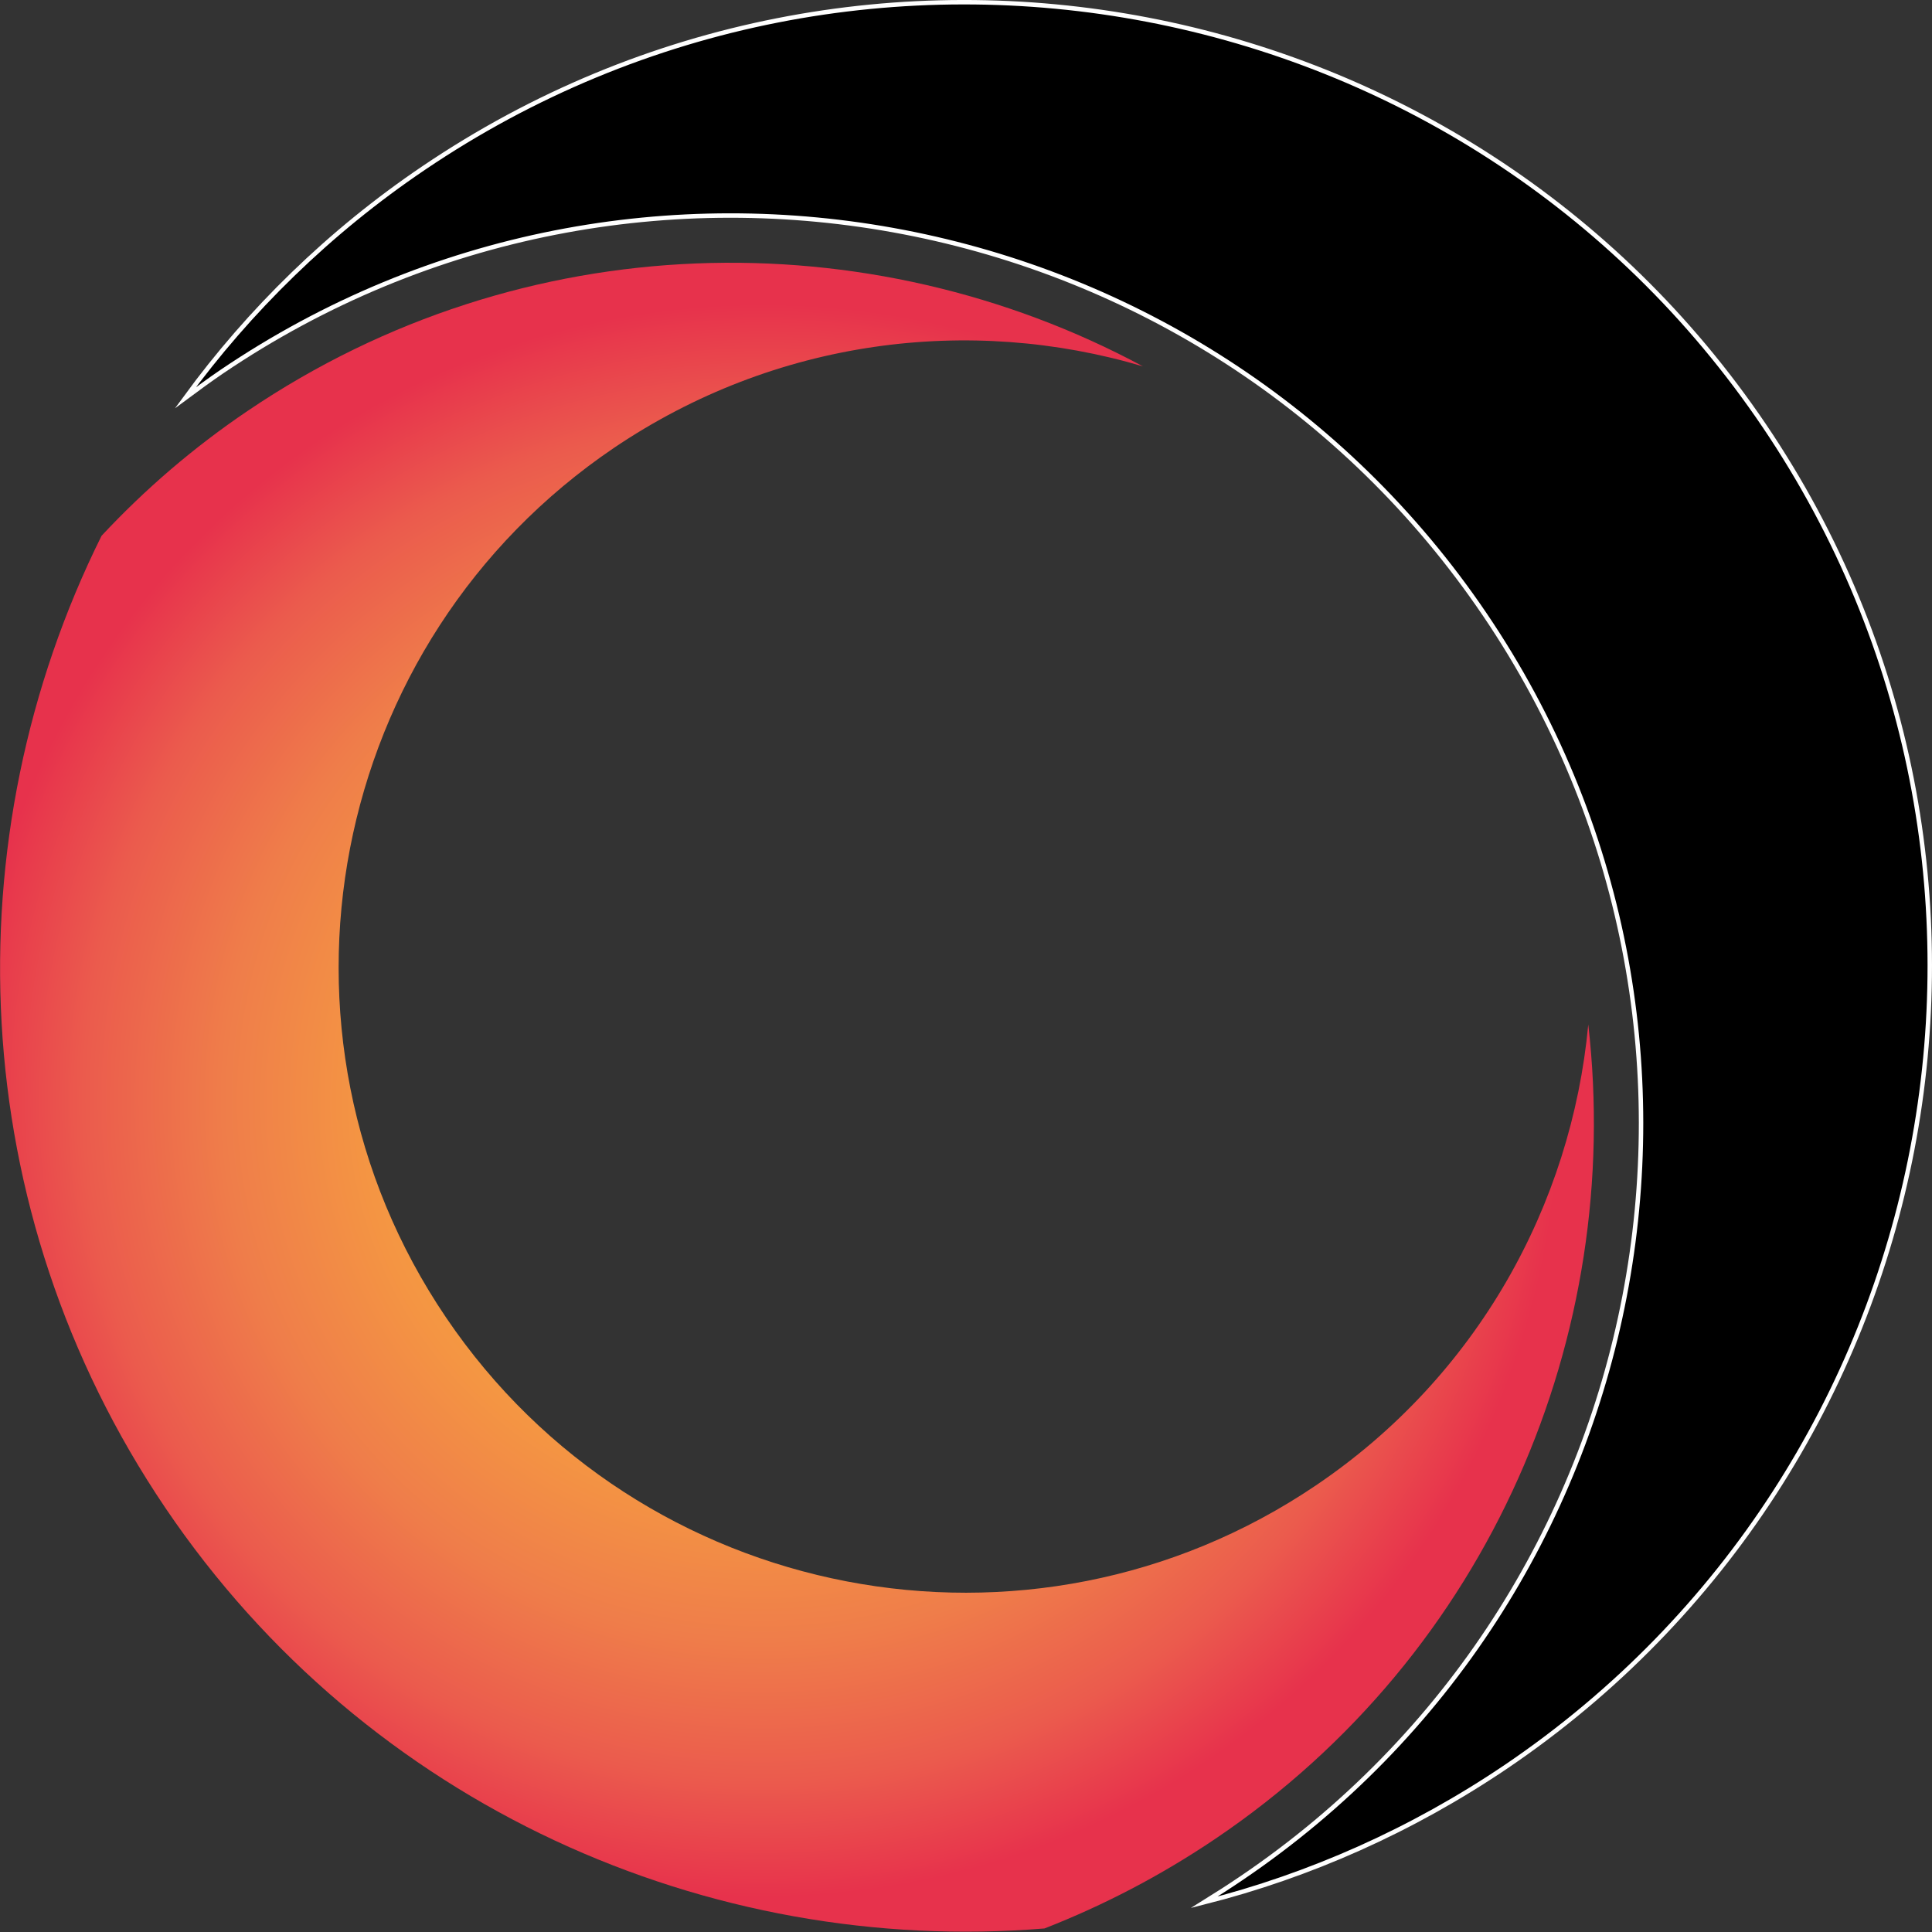 <?xml version="1.0" encoding="utf-8"?>
<!-- Generator: Adobe Illustrator 22.1.0, SVG Export Plug-In . SVG Version: 6.00 Build 0)  -->
<svg version="1.1" id="Layer_1" xmlns="http://www.w3.org/2000/svg" xmlns:xlink="http://www.w3.org/1999/xlink" x="0px" y="0px"
	 viewBox="0 0 435.6 435.6" style="enable-background:new 0 0 435.6 435.6;" xml:space="preserve">
<rect x="0" y="0" width="435.6" height="435.6" fill="#333333" stroke="none"/>
<style type="text/css">
	.st0{fill:url(#SVGID_1_);}
	.st1{stroke:#FFFFFF;stroke-miterlimit:10;}
</style>
<g>
	
		<radialGradient id="SVGID_1_" cx="1236.128" cy="-1611.343" r="179.593" gradientTransform="matrix(0.828 -0.561 0.561 0.828 52.459 2275.8)" gradientUnits="userSpaceOnUse">
		<stop  offset="0" style="stop-color:#F9B233"/>
		<stop  offset="0.161" style="stop-color:#F9AF36"/>
		<stop  offset="0.33" style="stop-color:#F7A63B"/>
		<stop  offset="0.503" style="stop-color:#F49543"/>
		<stop  offset="0.678" style="stop-color:#EF7D4A"/>
		<stop  offset="0.853" style="stop-color:#EB5B4D"/>
		<stop  offset="1" style="stop-color:#E7324C"/>
	</radialGradient>
	<path class="st0" d="M358.1,231c-3.8,40.6-25,79.3-61.4,103.9c-64.5,43.6-152.4,26.7-196.1-37.8s-26.7-152.4,37.8-196.1
		c36.4-24.6,80.2-30,119.3-18.4C195.9,49.4,118,50.6,55.9,92.6c-12.3,8.3-23.3,17.8-33,28.2c-33.8,68-31.1,151.9,14.4,219.2
		s122.5,101,198.2,94.8c13.3-5.2,26.2-11.9,38.5-20.2C336.1,372.7,366.1,300.8,358.1,231z"/>
	<path class="st1" d="M95.5,37.9C74.2,52.3,56.2,70,41.8,89.7c2.7-2,5.4-4,8.2-5.9c93.6-63.4,221.4-38.8,284.8,54.8
		s38.8,221.4-54.8,284.8c-2.8,1.9-5.6,3.7-8.5,5.5c23.7-6,46.8-16.2,68.1-30.6C438.9,331,465,195.4,397.8,96S194.9-29.4,95.5,37.9z"
		/>
</g>
</svg>

